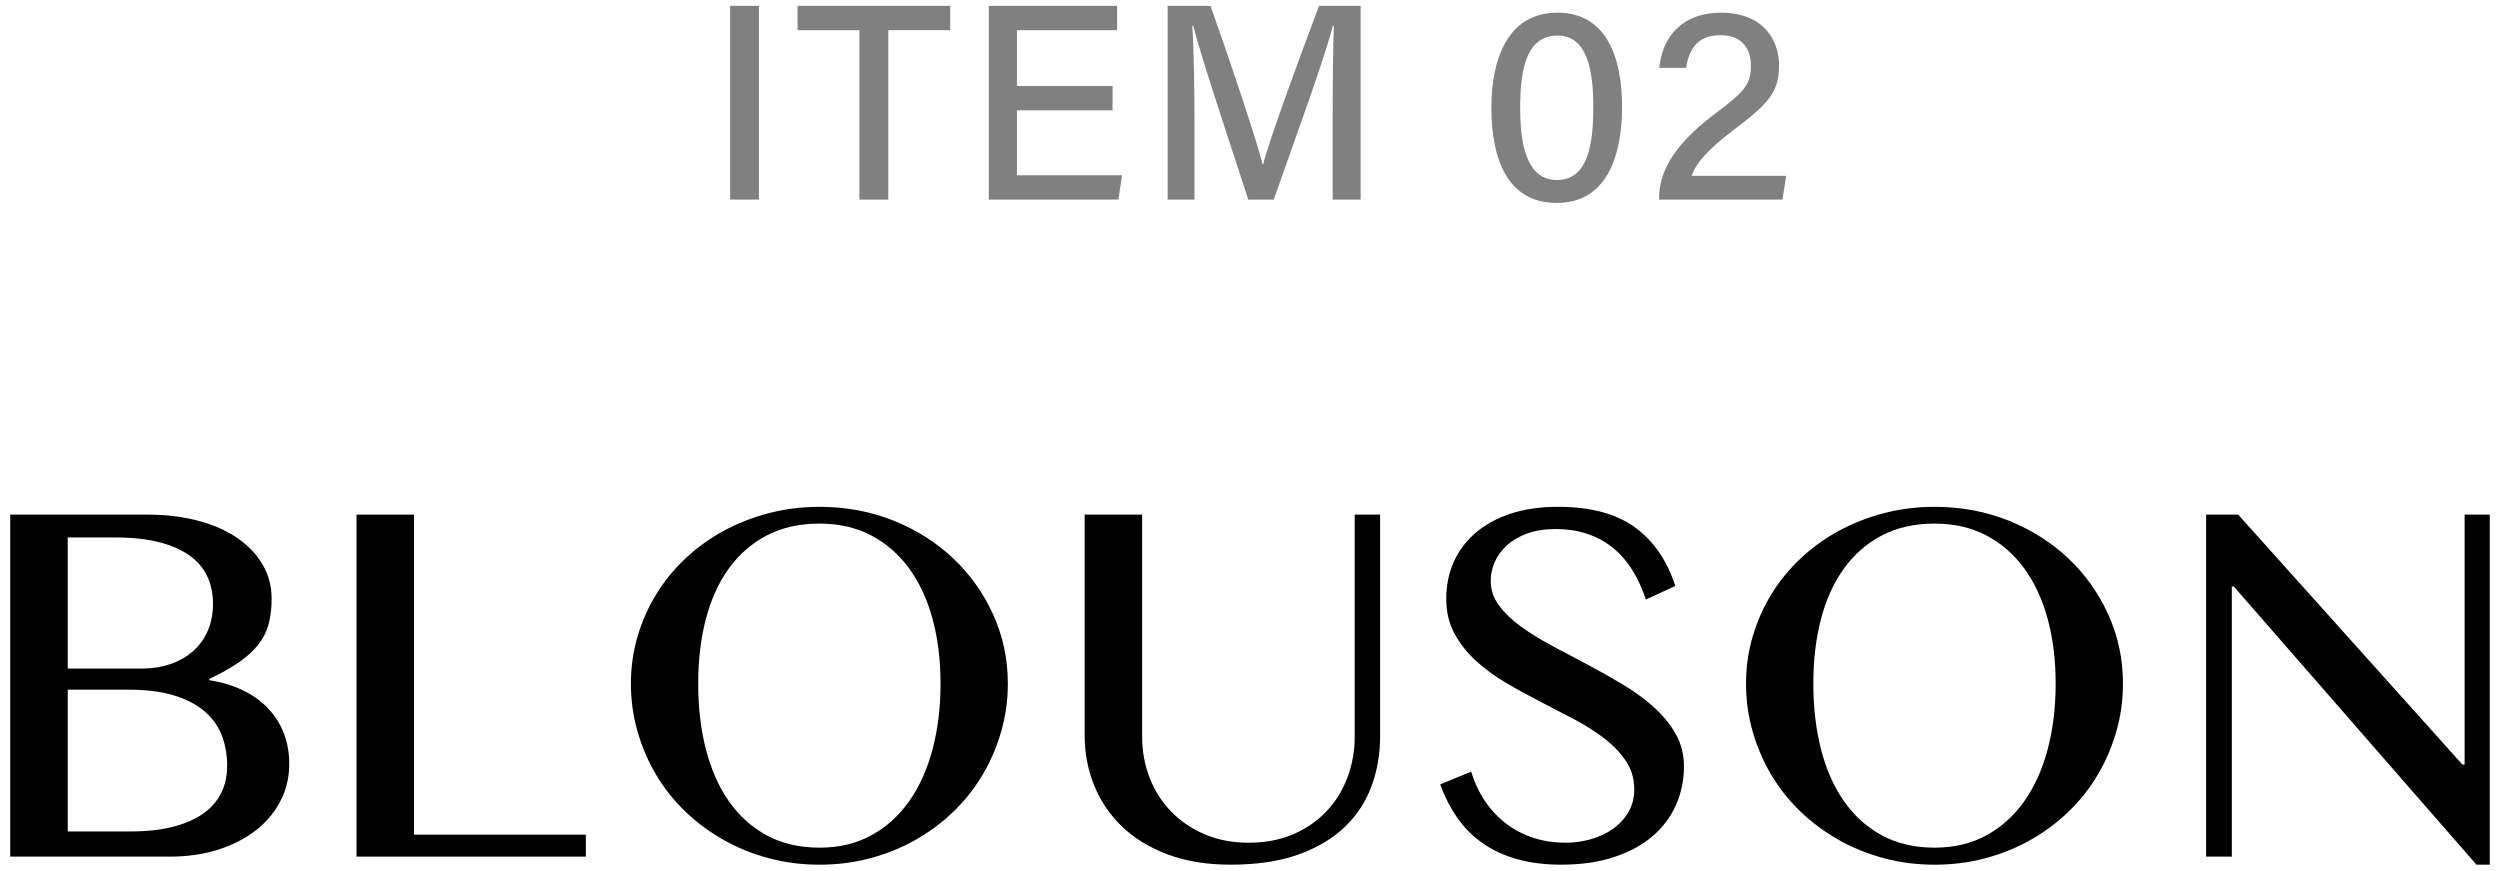 <?xml version="1.0" encoding="UTF-8"?>
<svg xmlns="http://www.w3.org/2000/svg" version="1.1" viewBox="0 0 224 78">
  <defs>
    <style>
      .cls-1 {
        fill: gray;
      }
    </style>
  </defs>
  <!-- Generator: Adobe Illustrator 28.7.1, SVG Export Plug-In . SVG Version: 1.2.0 Build 142)  -->
  <g>
    <g id="_レイヤー_1" data-name="レイヤー_1">
      <g>
        <g>
          <path d="M.917,46.111h12.345c1.621,0,3.114.181,4.478.543,1.362.362,2.531.875,3.506,1.54.975.665,1.734,1.458,2.277,2.381.544.923.815,1.945.815,3.067,0,.828-.087,1.575-.259,2.239-.173.664-.475,1.276-.906,1.837-.431.561-1.005,1.092-1.721,1.592-.716.5-1.617,1.009-2.704,1.527v.104c1.087.172,2.07.466,2.95.88s1.635.945,2.265,1.591c.629.647,1.112,1.394,1.449,2.239.336.845.505,1.786.505,2.821,0,1.156-.255,2.238-.764,3.248-.51,1.009-1.229,1.885-2.161,2.626s-2.058,1.329-3.377,1.76c-1.32.431-2.791.647-4.413.647H.917v-30.641ZM6.068,59.905h6.547c1.035,0,1.954-.146,2.757-.44.802-.293,1.479-.699,2.031-1.216.552-.518.971-1.13,1.255-1.837.285-.707.428-1.475.428-2.303,0-.897-.169-1.712-.505-2.446-.337-.733-.863-1.358-1.579-1.876s-1.626-.919-2.73-1.203c-1.104-.285-2.424-.427-3.959-.427h-4.244v11.749ZM6.068,74.5h5.564c1.5,0,2.799-.142,3.895-.427,1.095-.284,2.001-.686,2.717-1.203s1.246-1.134,1.592-1.851c.345-.716.518-1.514.518-2.394,0-.966-.155-1.863-.466-2.691s-.815-1.548-1.514-2.161c-.699-.612-1.613-1.095-2.743-1.449-1.131-.354-2.515-.53-4.154-.53h-5.408v12.707Z"/>
          <path d="M31.945,46.111h5.15v28.674h15.398v1.967h-20.549v-30.641Z"/>
          <path d="M73.429,77.477c-1.588,0-3.105-.194-4.555-.582-1.449-.389-2.8-.936-4.051-1.644-1.251-.707-2.39-1.553-3.416-2.536s-1.897-2.079-2.613-3.287c-.717-1.208-1.272-2.501-1.67-3.882-.396-1.38-.595-2.812-.595-4.296,0-1.466.198-2.873.595-4.218.397-1.346.953-2.605,1.67-3.778.716-1.173,1.587-2.243,2.613-3.209,1.026-.966,2.165-1.79,3.416-2.472,1.251-.681,2.602-1.212,4.051-1.591s2.967-.569,4.555-.569c2.381,0,4.597.414,6.65,1.242,2.053.828,3.834,1.958,5.344,3.39,1.51,1.432,2.7,3.11,3.571,5.033.871,1.924,1.308,3.981,1.308,6.172,0,1.484-.199,2.916-.596,4.296-.397,1.38-.953,2.674-1.669,3.882-.717,1.208-1.583,2.303-2.601,3.287-1.019.983-2.153,1.829-3.403,2.536-1.251.708-2.601,1.255-4.05,1.644-1.449.388-2.968.582-4.555.582ZM73.429,75.95c1.742,0,3.286-.367,4.632-1.1,1.346-.733,2.479-1.755,3.403-3.066.923-1.311,1.621-2.864,2.096-4.658.475-1.794.712-3.752.712-5.875,0-2.105-.237-4.033-.712-5.784s-1.173-3.261-2.096-4.529c-.924-1.268-2.058-2.255-3.403-2.963-1.346-.707-2.89-1.061-4.632-1.061-1.795,0-3.369.354-4.724,1.061-1.354.708-2.488,1.695-3.403,2.963-.914,1.269-1.6,2.778-2.057,4.529-.458,1.751-.686,3.679-.686,5.784,0,2.122.228,4.081.686,5.875.457,1.794,1.143,3.347,2.057,4.658.915,1.312,2.049,2.333,3.403,3.066,1.354.733,2.929,1.1,4.724,1.1Z"/>
          <path d="M97.185,46.111h5.149v19.875c0,1.312.224,2.545.673,3.701.448,1.156,1.091,2.166,1.928,3.028.837.863,1.842,1.544,3.016,2.044,1.173.5,2.484.75,3.934.75,1.466,0,2.785-.25,3.959-.75,1.173-.5,2.169-1.182,2.989-2.044.819-.862,1.449-1.872,1.889-3.028.44-1.156.66-2.389.66-3.701v-19.875h2.277v19.875c0,1.57-.255,3.05-.764,4.438s-1.303,2.605-2.381,3.648c-1.078,1.044-2.463,1.872-4.153,2.484-1.691.612-3.727.919-6.107.919-2.122,0-3.998-.307-5.629-.919-1.63-.612-2.993-1.444-4.089-2.497-1.096-1.052-1.928-2.281-2.497-3.688s-.854-2.903-.854-4.49v-19.771Z"/>
          <path d="M140.271,75.51c.76,0,1.51-.104,2.252-.311.741-.207,1.401-.513,1.979-.919.578-.405,1.044-.905,1.397-1.501.354-.595.531-1.281.531-2.057,0-.932-.242-1.764-.725-2.498-.483-.733-1.118-1.406-1.902-2.019-.785-.612-1.683-1.186-2.691-1.721-1.01-.535-2.045-1.074-3.105-1.617-1.062-.544-2.097-1.113-3.105-1.708-1.01-.596-1.907-1.255-2.691-1.98-.785-.725-1.42-1.536-1.902-2.433-.483-.897-.725-1.932-.725-3.105s.22-2.26.66-3.261c.439-1,1.087-1.872,1.94-2.614.854-.742,1.902-1.32,3.145-1.734s2.665-.621,4.271-.621c2.898,0,5.188.608,6.87,1.825,1.683,1.216,2.895,2.972,3.636,5.266l-2.639,1.216c-.311-.949-.704-1.812-1.178-2.588-.475-.776-1.044-1.44-1.708-1.993-.665-.552-1.428-.979-2.29-1.281-.863-.302-1.838-.453-2.925-.453-.967,0-1.812.134-2.536.401s-1.329.621-1.812,1.061c-.483.44-.846.937-1.087,1.488-.242.552-.362,1.113-.362,1.682,0,.811.246,1.548.737,2.212.492.665,1.147,1.294,1.967,1.89.819.595,1.747,1.169,2.782,1.721,1.035.552,2.092,1.113,3.17,1.682s2.136,1.165,3.171,1.786,1.962,1.298,2.781,2.031c.819.733,1.476,1.536,1.967,2.407.492.871.738,1.842.738,2.911,0,1.208-.233,2.347-.699,3.416-.466,1.07-1.156,2.001-2.07,2.795-.915.794-2.062,1.423-3.441,1.889-1.381.466-2.977.699-4.788.699-1.467,0-2.782-.164-3.946-.492-1.165-.328-2.188-.798-3.066-1.411-.881-.612-1.636-1.362-2.265-2.251-.63-.889-1.151-1.902-1.565-3.041l2.769-1.139c.638,2.019,1.703,3.584,3.196,4.697,1.492,1.112,3.248,1.669,5.266,1.669Z"/>
          <path d="M173.344,77.477c-1.588,0-3.105-.194-4.555-.582-1.449-.389-2.8-.936-4.051-1.644-1.251-.707-2.39-1.553-3.416-2.536s-1.897-2.079-2.613-3.287c-.717-1.208-1.272-2.501-1.67-3.882-.396-1.38-.595-2.812-.595-4.296,0-1.466.198-2.873.595-4.218.397-1.346.953-2.605,1.67-3.778.716-1.173,1.587-2.243,2.613-3.209,1.026-.966,2.165-1.79,3.416-2.472,1.251-.681,2.602-1.212,4.051-1.591s2.967-.569,4.555-.569c2.381,0,4.597.414,6.65,1.242,2.053.828,3.834,1.958,5.344,3.39,1.51,1.432,2.7,3.11,3.571,5.033.871,1.924,1.308,3.981,1.308,6.172,0,1.484-.199,2.916-.596,4.296-.397,1.38-.953,2.674-1.669,3.882-.717,1.208-1.583,2.303-2.601,3.287-1.019.983-2.153,1.829-3.403,2.536-1.251.708-2.601,1.255-4.05,1.644-1.449.388-2.968.582-4.555.582ZM173.344,75.95c1.742,0,3.286-.367,4.632-1.1,1.346-.733,2.479-1.755,3.403-3.066.923-1.311,1.621-2.864,2.096-4.658.475-1.794.712-3.752.712-5.875,0-2.105-.237-4.033-.712-5.784s-1.173-3.261-2.096-4.529c-.924-1.268-2.058-2.255-3.403-2.963-1.346-.707-2.89-1.061-4.632-1.061-1.795,0-3.369.354-4.724,1.061-1.354.708-2.488,1.695-3.403,2.963-.914,1.269-1.6,2.778-2.057,4.529-.458,1.751-.686,3.679-.686,5.784,0,2.122.228,4.081.686,5.875.457,1.794,1.143,3.347,2.057,4.658.915,1.312,2.049,2.333,3.403,3.066,1.354.733,2.929,1.1,4.724,1.1Z"/>
          <path d="M197.668,46.111h2.873l20.082,22.385h.207v-22.385h2.252v31.365h-1.191l-21.738-24.921h-.181v24.197h-2.304v-30.641Z"/>
        </g>
        <g>
          <path class="cls-1" d="M67.998.523v17.359h-2.576V.523h2.576Z"/>
          <path class="cls-1" d="M77.002,2.705h-5.544V.523h13.681v2.181h-5.547v15.178h-2.59V2.705Z"/>
          <path class="cls-1" d="M99.686,9.887h-8.57v5.815h9.421l-.325,2.181h-11.615V.523h11.494v2.181h-8.975v5.001h8.57v2.181Z"/>
          <path class="cls-1" d="M119.404,10.652c0-3.174.037-6.459.111-8.312h-.098c-.756,2.952-3.362,10.086-5.292,15.542h-2.278c-1.459-4.501-4.156-12.52-4.934-15.578h-.084c.137,2.011.198,5.812.198,8.789v6.79h-2.406V.523h3.842c1.854,5.226,4.095,11.938,4.677,14.219h.038c.411-1.786,3.081-9.123,5.008-14.219h3.727v17.359h-2.509v-7.23Z"/>
          <path class="cls-1" d="M145.338,9.546c0,4.161-1.214,8.637-5.862,8.637-4.559,0-5.849-4.213-5.849-8.523,0-4.274,1.411-8.523,5.923-8.523,4.447,0,5.788,4.113,5.788,8.409ZM136.208,9.65c0,3.108.504,6.48,3.29,6.48,2.793,0,3.261-3.197,3.261-6.573,0-3.172-.514-6.369-3.195-6.369-2.729,0-3.355,2.858-3.355,6.462Z"/>
          <path class="cls-1" d="M148.657,17.883v-.155c0-2.47,1.511-4.905,4.933-7.478,2.577-1.952,3.291-2.581,3.291-4.326,0-1.606-.841-2.77-2.704-2.77-1.92,0-2.788,1.029-3.111,2.929h-2.399c.28-2.794,2.072-4.946,5.511-4.946,3.789,0,5.226,2.399,5.226,4.735,0,2.47-1.052,3.479-4.09,5.785-2.22,1.691-3.354,2.936-3.74,4.093h8.471l-.339,2.133h-11.047Z"/>
        </g>
      </g>
    </g>
  </g>
</svg>